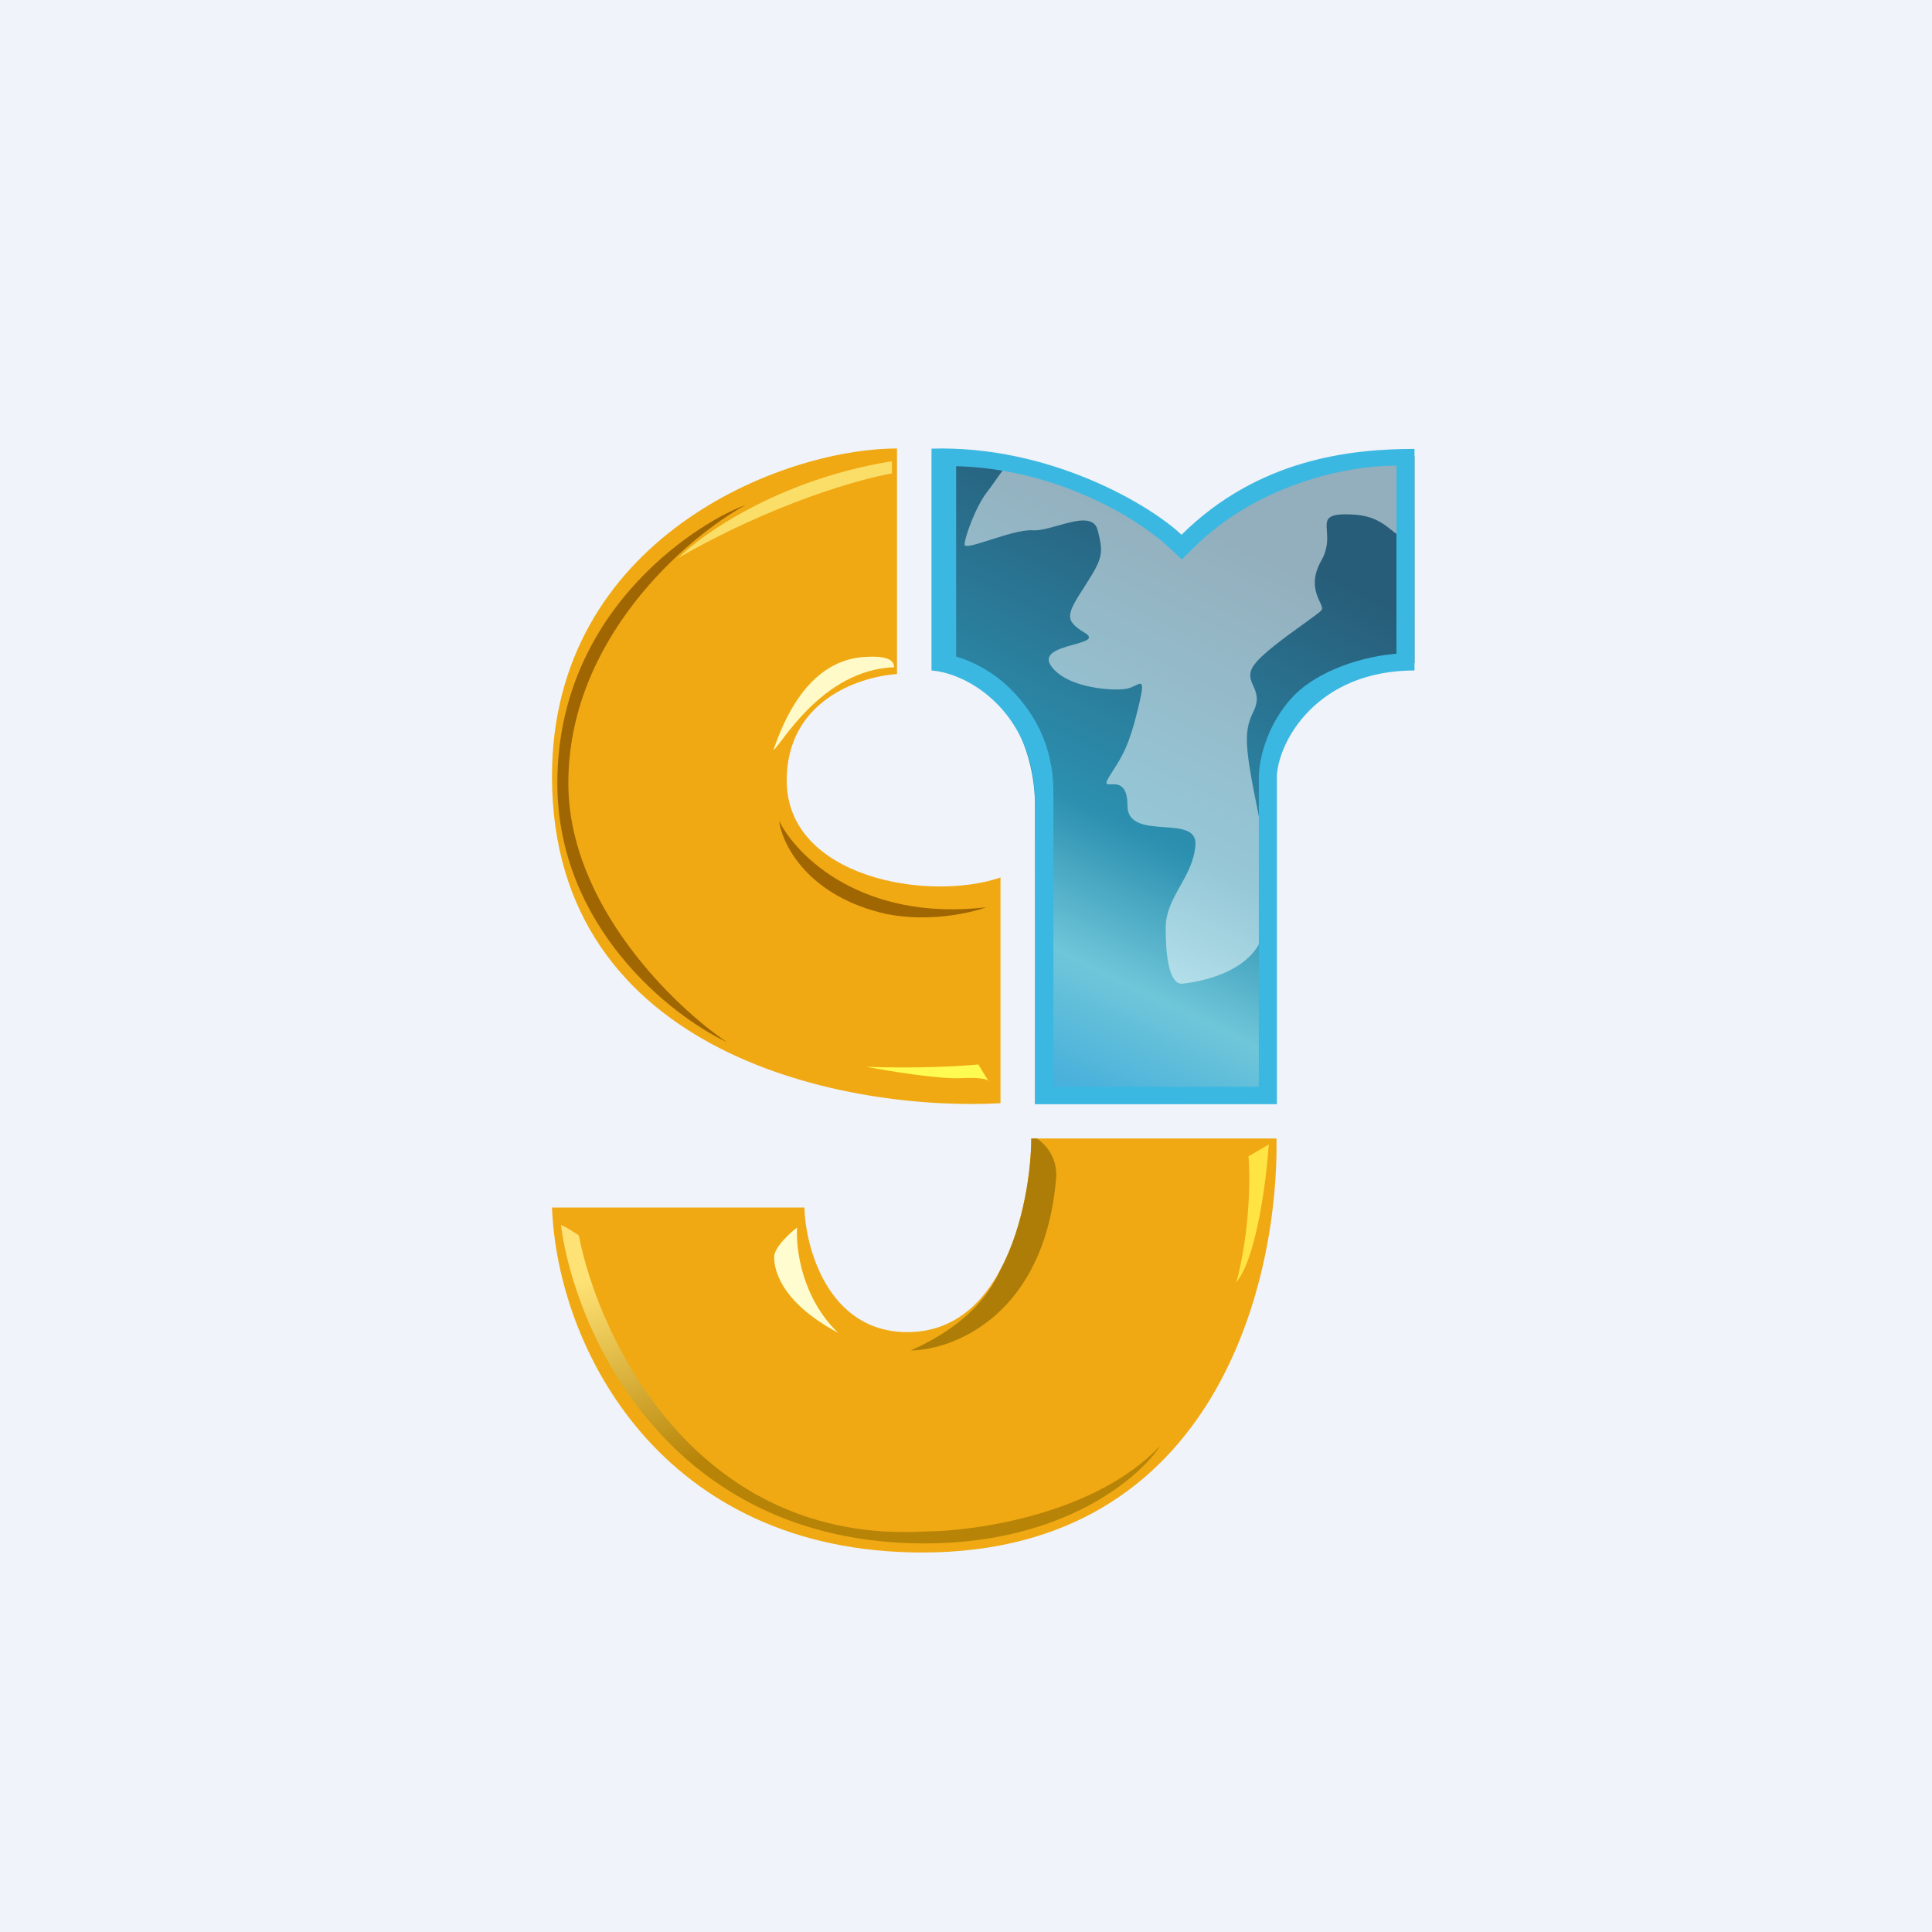 <svg width="56" height="56" viewBox="0 0 56 56" fill="none" xmlns="http://www.w3.org/2000/svg">
<rect width="56" height="56" fill="#F0F3FA"/>
<path d="M23.317 35H16C16.157 39.078 19.171 45 26.733 45C35.319 45 37.066 37 37 33H29.892C29.892 34.577 29.23 38.612 26.303 38.612C23.962 38.612 23.337 36.086 23.317 35Z" fill="#F0A913"/>
<path d="M26.396 39.145C27.665 39.126 30.284 38.1 30.613 34.143C30.644 33.864 30.551 33.341 30.058 33H29.891C29.891 33.878 29.686 35.52 28.998 36.801C28.624 37.654 27.863 38.492 26.396 39.145Z" fill="#AE7D08"/>
<path d="M16.777 35.809C16.63 35.709 16.32 35.511 16.259 35.511C16.669 38.587 19.352 44.737 26.802 44.737C30.804 44.737 33.021 42.849 33.63 41.905C31.776 43.878 28.306 44.384 26.802 44.391C20.193 44.76 17.365 38.823 16.777 35.809Z" fill="url(#paint0_linear_229_9867)"/>
<path d="M22.439 36.433C22.439 36.122 23.025 35.631 23.105 35.582C23.061 36.178 23.238 37.622 24.296 38.634C22.567 37.707 22.439 36.745 22.439 36.433Z" fill="#FFFDCF"/>
<path d="M35.837 37.169C36.236 35.672 36.238 34.111 36.189 33.517L36.775 33.173C36.707 34.205 36.423 36.45 35.837 37.169Z" fill="#FFE443"/>
<path d="M29 31.977V25.435C26.898 26.153 22.803 25.435 22.803 22.622C22.803 20.37 24.799 19.627 26 19.537V13C22.643 13 16 15.63 16 22.503C16 30.661 24.667 32.218 29 31.977Z" fill="#F0A913"/>
<path d="M25.852 13.368C22.606 13.896 20.372 15.459 19.66 16.174C22.381 14.599 24.922 13.883 25.852 13.722V13.368Z" fill="#FBDE68"/>
<path d="M25.032 19.044C25.972 18.975 25.894 19.28 25.923 19.34C23.818 19.409 22.624 21.623 22.418 21.742C23.093 19.753 24.092 19.113 25.032 19.044Z" fill="#FFFAC7"/>
<path d="M28.685 31.361C28.677 31.355 28.664 31.339 28.648 31.317C28.57 31.271 28.355 31.227 27.867 31.251C27.213 31.284 25.759 31.045 25.113 30.922C26.629 30.977 27.908 30.899 28.358 30.854C28.432 30.98 28.575 31.217 28.648 31.317C28.674 31.332 28.685 31.348 28.685 31.361Z" fill="#FFFB50"/>
<path d="M16.155 22.698C16.155 26.848 19.431 29.433 21.07 30.207C19.538 29.171 16.474 26.22 16.474 22.698C16.474 18.521 19.891 15.588 21.6 14.644C20.504 15.019 16.155 17.511 16.155 22.698Z" fill="#A06602"/>
<path d="M25.689 26.492C23.418 25.983 22.672 24.48 22.582 23.792C23.081 24.801 24.979 26.715 28.584 26.299C28.131 26.466 26.916 26.739 25.689 26.492Z" fill="#A06602"/>
<path d="M37 32H30V23.36C30 20.772 28.095 19.131 27.19 19V13.087C30.613 12.982 33.321 14.763 34.247 15.666C36.471 13.393 39.676 13.087 41 13.218V19.221C38.186 19.221 37.058 21.319 37 22.369V32Z" fill="url(#paint1_linear_229_9867)"/>
<path opacity="0.5" d="M28.818 13.977C28.743 14.084 28.678 14.177 28.616 14.255C28.287 14.668 27.959 15.578 27.959 15.784C27.959 15.885 28.293 15.778 28.702 15.648C29.129 15.512 29.636 15.35 29.93 15.371C30.13 15.385 30.4 15.309 30.675 15.232C31.186 15.088 31.711 14.94 31.818 15.371C31.982 16.032 31.982 16.156 31.448 16.983C30.915 17.809 30.833 17.974 31.448 18.346C31.728 18.515 31.458 18.59 31.122 18.684C30.717 18.796 30.216 18.936 30.463 19.297C30.915 19.958 32.31 20.041 32.68 19.958C32.767 19.938 32.845 19.901 32.909 19.869C33.119 19.768 33.187 19.735 32.967 20.619C32.721 21.611 32.535 21.905 32.28 22.307C32.237 22.374 32.193 22.444 32.146 22.52C32.011 22.741 32.077 22.738 32.202 22.733C32.381 22.726 32.68 22.714 32.68 23.346C32.68 23.899 33.223 23.938 33.74 23.975C34.227 24.009 34.69 24.042 34.65 24.504C34.611 24.964 34.407 25.328 34.208 25.684C33.995 26.062 33.788 26.432 33.788 26.9C33.788 27.809 33.911 28.553 34.281 28.512C34.65 28.471 36.416 28.223 36.662 26.9C36.773 26.304 36.901 26.321 36.955 26.266C37.021 26.198 36.977 26.023 36.662 24.504C36.087 21.735 36.005 21.28 36.334 20.619C36.503 20.278 36.41 20.069 36.326 19.878C36.246 19.7 36.175 19.537 36.334 19.297C36.546 18.976 37.259 18.463 37.767 18.098C38.044 17.899 38.261 17.743 38.304 17.685C38.343 17.632 38.307 17.553 38.255 17.443C38.146 17.208 37.969 16.828 38.304 16.239C38.496 15.9 38.476 15.611 38.46 15.39C38.435 15.046 38.423 14.866 39.248 14.916C39.824 14.951 40.126 15.196 40.332 15.364C40.587 15.57 40.697 15.66 41 15.101V13.218C39.675 13.087 36.47 13.393 34.247 15.666C33.527 14.964 31.729 13.731 29.357 13.267C29.118 13.548 28.952 13.786 28.818 13.977Z" fill="url(#paint2_linear_229_9867)"/>
<path fill-rule="evenodd" clip-rule="evenodd" d="M36.488 22.466L36.489 22.452C36.523 21.849 36.777 20.975 37.428 20.243C38.017 19.579 39.206 19.059 40.477 18.947V13.497C39.057 13.486 36.463 14.034 34.62 15.858L34.256 16.218L33.883 15.866C33.075 15.104 30.719 13.589 27.714 13.513V19.029C28.2 19.175 28.765 19.461 29.256 19.937C29.922 20.584 30.532 21.561 30.532 22.945V31.5H36.488V22.466ZM37.011 32H30V23.253C30 20.749 28.168 19.528 27 19.434V13.004C30.422 12.903 33.321 14.626 34.247 15.5C36.471 13.3 39.153 13.012 41 13.012V19.434C38.186 19.434 37.069 21.465 37.011 22.48V32Z" fill="#3BB8E1"/>
<defs>
<linearGradient id="paint0_linear_229_9867" x1="17.679" y1="36.902" x2="19.269" y2="42.649" gradientUnits="userSpaceOnUse">
<stop stop-color="#FFE275"/>
<stop offset="1" stop-color="#B78407"/>
</linearGradient>
<linearGradient id="paint1_linear_229_9867" x1="39.864" y1="17.396" x2="32.147" y2="33.307" gradientUnits="userSpaceOnUse">
<stop stop-color="#275D79"/>
<stop offset="0.513" stop-color="#2C90B0"/>
<stop offset="0.744" stop-color="#6FC6D9"/>
<stop offset="1" stop-color="#3BA9DD"/>
</linearGradient>
<linearGradient id="paint2_linear_229_9867" x1="40.205" y1="14.303" x2="33.079" y2="29.41" gradientUnits="userSpaceOnUse">
<stop stop-color="white"/>
</linearGradient>
</defs>
</svg>
